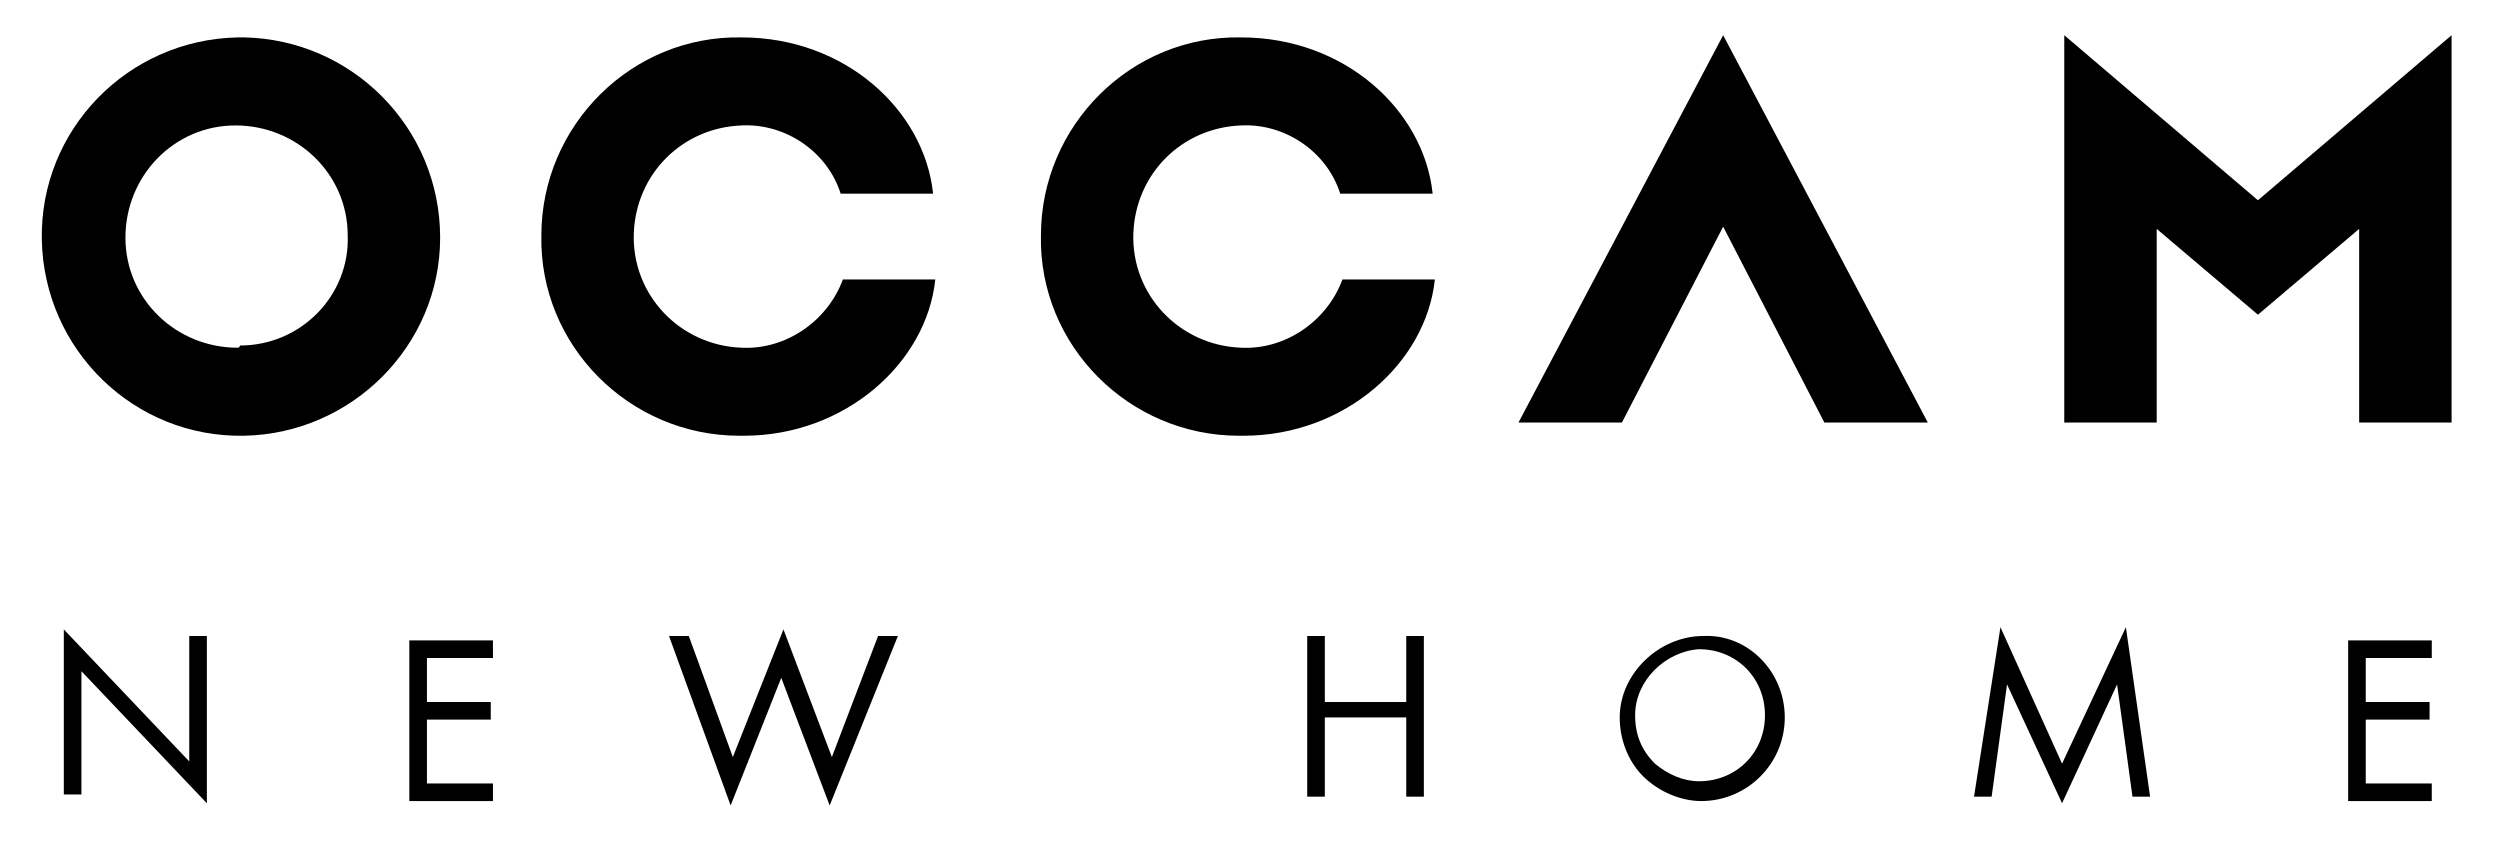 <?xml version="1.0" encoding="utf-8"?>
<!-- Generator: Adobe Illustrator 24.3.0, SVG Export Plug-In . SVG Version: 6.00 Build 0)  -->
<svg version="1.1" id="Layer_1" xmlns="http://www.w3.org/2000/svg" xmlns:xlink="http://www.w3.org/1999/xlink" x="0px" y="0px"
	 viewBox="0 0 113.6 38.6" style="enable-background:new 0 0 113.6 38.6;" xml:space="preserve">
<style type="text/css">
	.st0{enable-background:new    ;}
</style>
<g transform="translate(-355.7 -440)">
	<path d="M366.5,455.8c-2.8,0-5.1-2.2-5.1-5c0-2.8,2.2-5.1,5-5.1c2.8,0,5.1,2.2,5.1,5c0,0,0,0,0,0c0.1,2.7-2.1,5-4.9,5
		C366.6,455.8,366.5,455.8,366.5,455.8z M366.5,441.7c-5,0.1-9,4.2-8.9,9.2c0.1,5,4.2,9,9.2,8.9c4.9-0.1,8.9-4.1,8.9-9
		c0-5-4-9-8.9-9.1C366.6,441.7,366.6,441.7,366.5,441.7z"/>
	<path d="M389.4,455.8c-2.8-0.1-5-2.4-4.9-5.2c0.1-2.7,2.2-4.8,4.9-4.9c2-0.1,3.9,1.2,4.5,3.1h4.2c-0.4-3.8-4-7.1-8.7-7.1
		c-5-0.1-9.1,4-9.1,9c-0.1,5,4,9.1,9,9.1c0.1,0,0.1,0,0.2,0c4.6,0,8.3-3.3,8.7-7.1h-4.2C393.3,454.6,391.4,455.9,389.4,455.8z"/>
	<path d="M412.1,455.8c-2.8-0.1-5-2.4-4.9-5.2c0.1-2.7,2.2-4.8,4.9-4.9c2-0.1,3.9,1.2,4.5,3.1h4.2c-0.4-3.8-4-7.1-8.7-7.1
		c-5-0.1-9.1,4-9.1,9c-0.1,5,4,9.1,9,9.1c0.1,0,0.1,0,0.2,0c4.6,0,8.3-3.3,8.7-7.1h-4.2C416,454.6,414.1,455.9,412.1,455.8z"/>
	<path d="M443.3,459.2l-9.3-17.6h0l-9.3,17.6h4.7l4.6-8.9l4.6,8.9H443.3z"/>
	<path d="M467.1,441.6l-8.8,7.5l-8.8-7.5l0,0v17.6h4.2v-8.8l4.6,3.9h0l4.6-3.9v8.8h4.2L467.1,441.6L467.1,441.6z"/>
</g>
<g class="st0">
	<path d="M2.9,28.6l5.7,6v-5.7h0.8v7.6l-5.7-6v5.6H2.9V28.6z"/>
	<path d="M19.4,29.7v2.2h2.9v0.8h-2.9v2.9h3v0.8h-3.8v-7.3h3.8v0.8H19.4z"/>
	<path d="M33.3,34.4l2.3-5.8l2.2,5.8l2.1-5.5h0.9l-3.1,7.7l-2.2-5.8l-2.3,5.8l-2.8-7.7h0.9L33.3,34.4z"/>
	<path d="M63.9,31.9v-3h0.8v7.3h-0.8v-3.6h-3.7v3.6h-0.8v-7.3h0.8v3H63.9z"/>
	<path d="M81.1,32.6c0,2.1-1.7,3.8-3.8,3.8c-1,0-2.1-0.5-2.8-1.3c-0.6-0.7-0.9-1.6-0.9-2.5c0-2,1.8-3.7,3.8-3.7
		C79.4,28.8,81.1,30.5,81.1,32.6z M74.3,32.5c0,0.9,0.3,1.6,0.9,2.2c0.6,0.5,1.3,0.8,2,0.8c1.7,0,3-1.3,3-3c0-1.7-1.3-3-3-3
		C75.7,29.6,74.3,30.9,74.3,32.5z"/>
	<path d="M90.9,28.5l2.8,6.2l2.9-6.2l1.1,7.7h-0.8l-0.7-5.1l-2.5,5.4l-2.5-5.4l-0.7,5.1h-0.8L90.9,28.5z"/>
	<path d="M107.5,29.7v2.2h2.9v0.8h-2.9v2.9h3v0.8h-3.8v-7.3h3.8v0.8H107.5z"/>
</g>
</svg>
